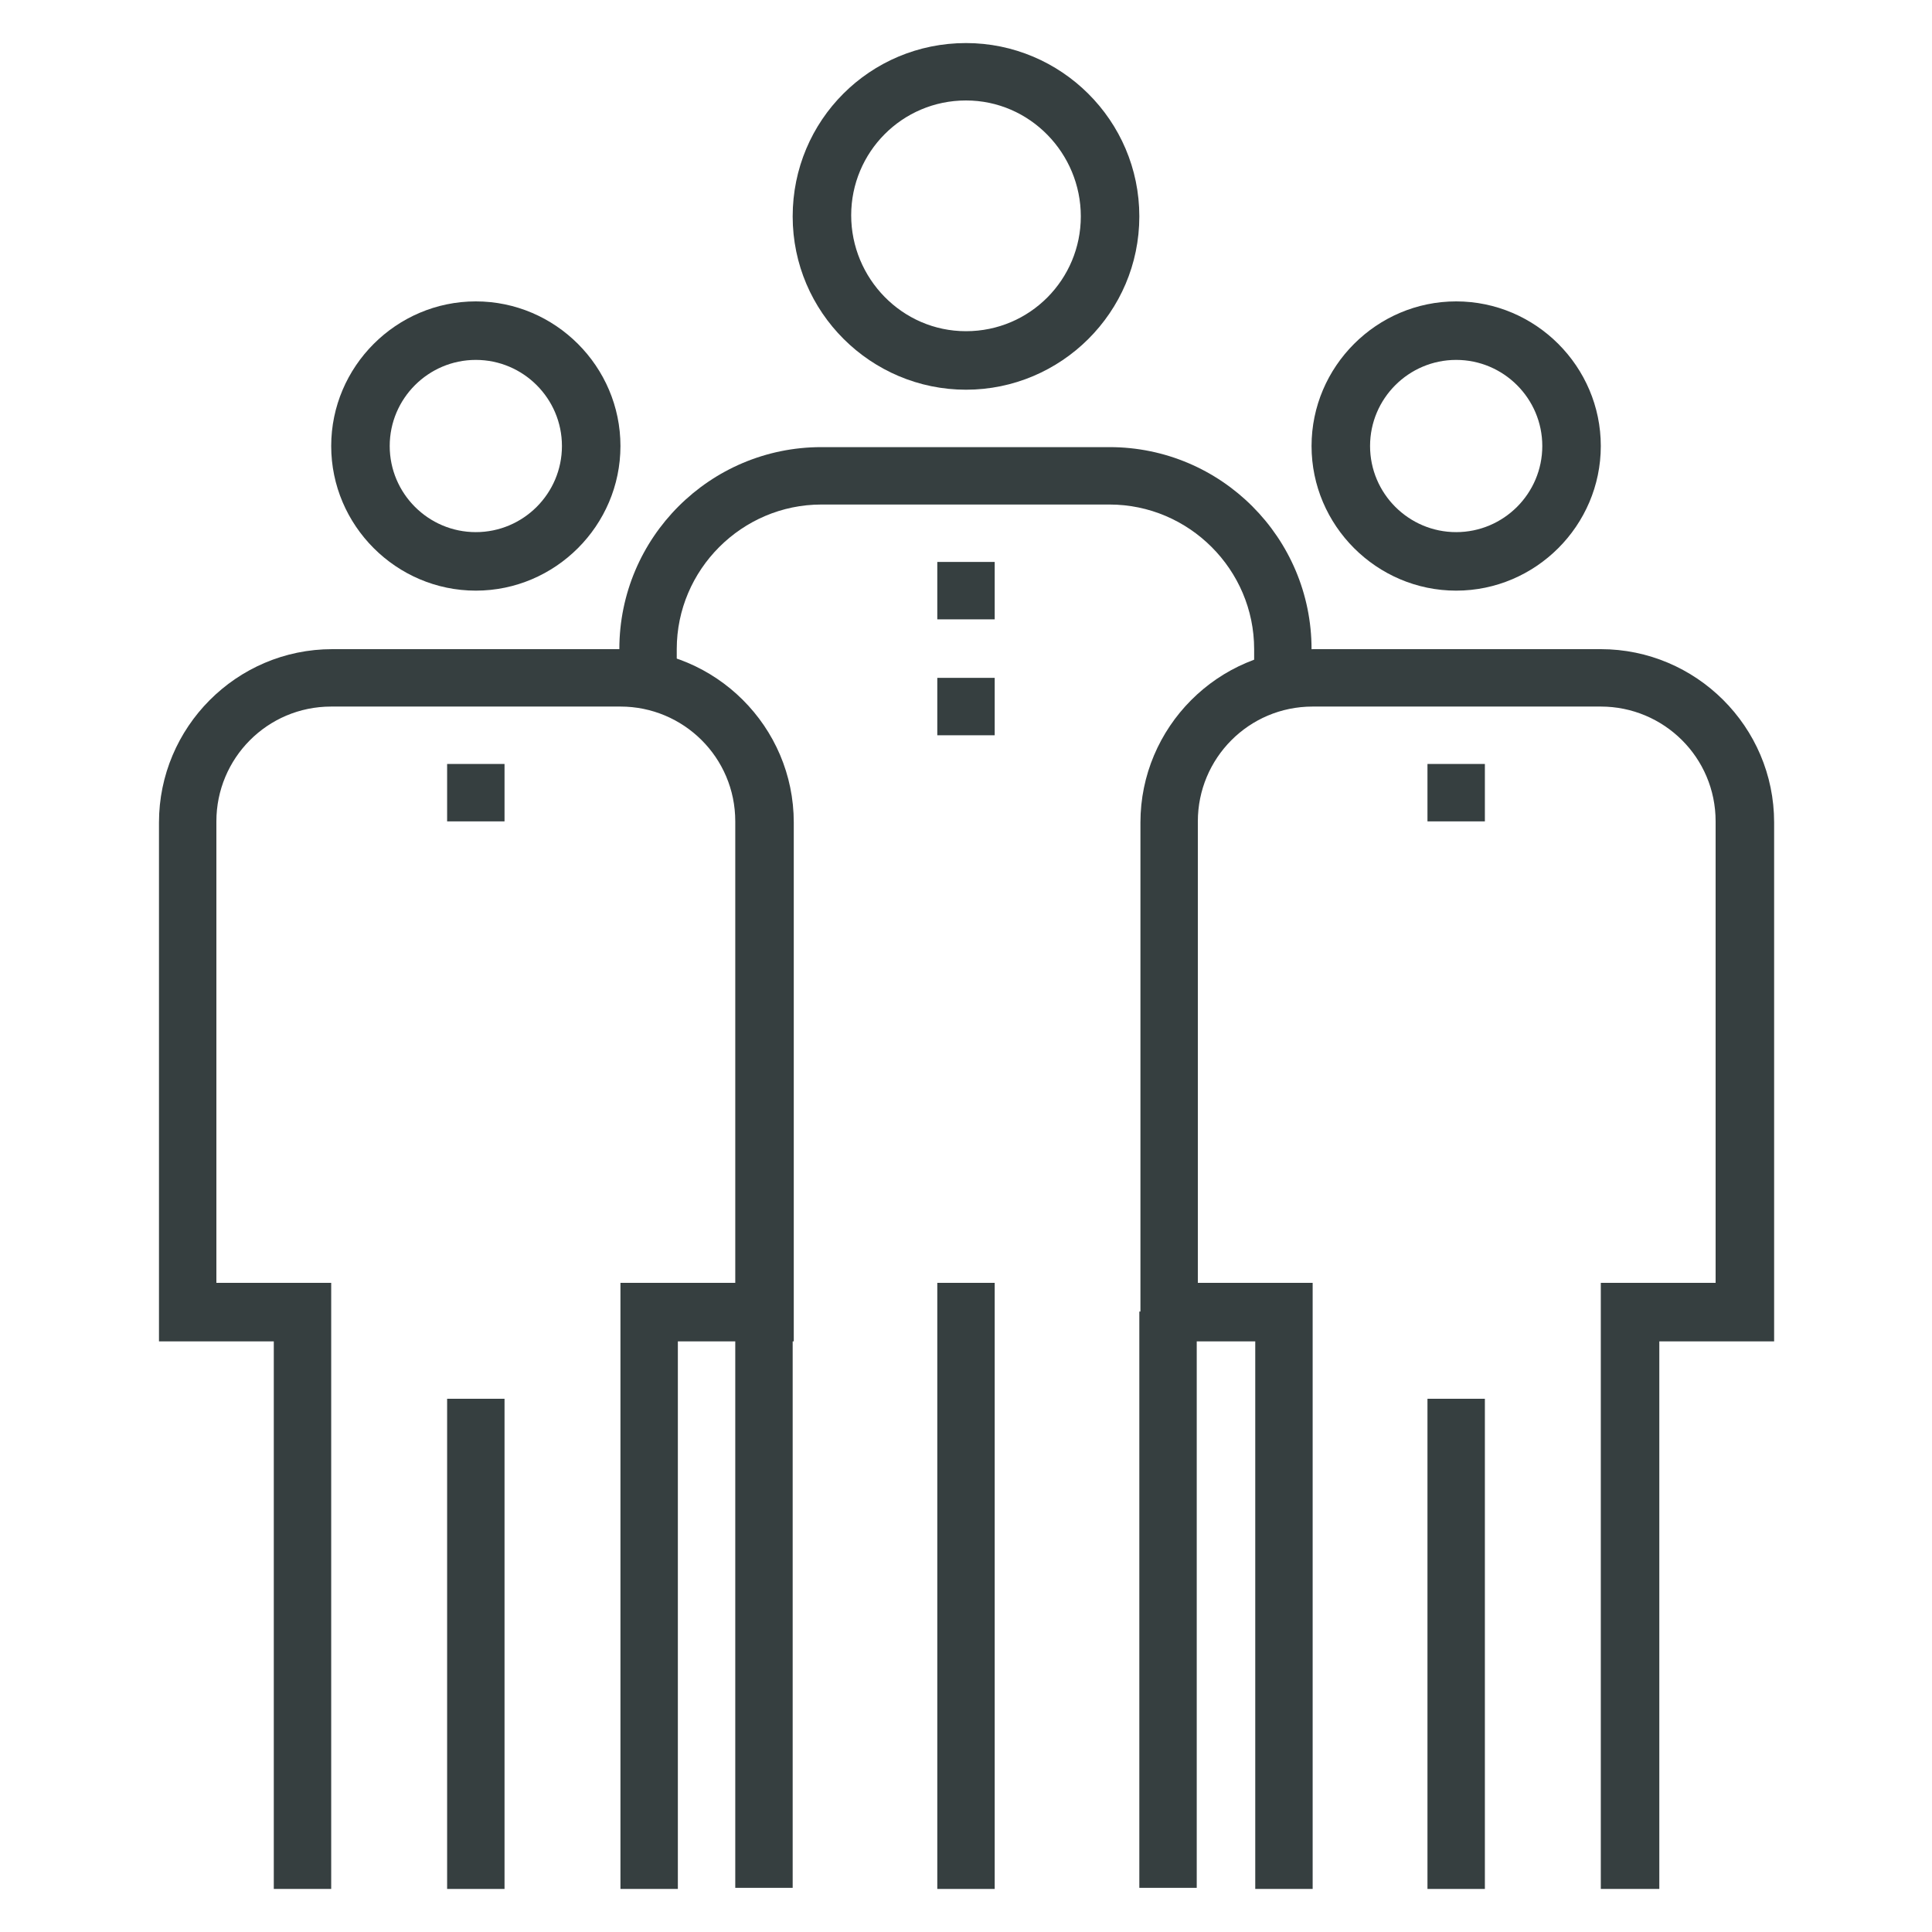 <?xml version="1.0" encoding="utf-8"?>
<!-- Generator: Adobe Illustrator 21.0.0, SVG Export Plug-In . SVG Version: 6.00 Build 0)  -->
<svg version="1.1" id="Layer_1" xmlns="http://www.w3.org/2000/svg" xmlns:xlink="http://www.w3.org/1999/xlink" x="0px" y="0px"
	 viewBox="0 0 175 175" style="enable-background:new 0 0 175 175;" xml:space="preserve">
<style type="text/css">
	.st0{fill:#363F40;}
	.st1{fill:none;stroke:#363F40;stroke-width:2;stroke-miterlimit:10;}
	.st2{fill:none;stroke:#363F40;stroke-width:3.5;stroke-miterlimit:10;}
</style>
<g>
	<g>
		<g>
			<g>
				<rect x="84.9" y="116.2" class="st0" width="5.2" height="54.9"/>
			</g>
			<g>
				<path class="st0" d="M87.5,35.3c-8.6,0-15.7-7-15.7-15.7s7-15.7,15.7-15.7c8.6,0,15.7,7,15.7,15.7S96.1,35.3,87.5,35.3z
					 M87.5,9.1c-5.8,0-10.4,4.7-10.4,10.4S81.7,30,87.5,30c5.8,0,10.4-4.7,10.4-10.4S93.3,9.1,87.5,9.1z"/>
			</g>
			<g>
				<path class="st0" d="M118.8,61.4h-5.2v-2.6c0-7.2-5.9-13.1-13.1-13.1H74.4c-7.2,0-13.1,5.9-13.1,13.1v2.6h-5.2v-2.6
					c0-10.1,8.2-18.3,18.3-18.3h26.1c10.1,0,18.3,8.2,18.3,18.3V61.4z"/>
			</g>
			<g>
				<rect x="40.5" y="126.7" class="st0" width="5.2" height="44.4"/>
			</g>
			<g>
				<path class="st0" d="M43.1,53.5c-7.2,0-13.1-5.9-13.1-13.1s5.9-13.1,13.1-13.1c7.2,0,13.1,5.9,13.1,13.1S50.3,53.5,43.1,53.5z
					 M43.1,32.6c-4.3,0-7.8,3.5-7.8,7.8s3.5,7.8,7.8,7.8c4.3,0,7.8-3.5,7.8-7.8S47.4,32.6,43.1,32.6z"/>
			</g>
			<g>
				<path class="st0" d="M61.4,171.1h-5.2v-54.9h10.4V74.4c0-5.8-4.7-10.4-10.4-10.4H30c-5.8,0-10.4,4.7-10.4,10.4v41.8H30v54.9
					h-5.2v-49.6H14.4v-47c0-8.6,7-15.7,15.7-15.7h26.1c8.6,0,15.7,7,15.7,15.7v47H61.4V171.1z"/>
			</g>
			<g>
				<rect x="129.3" y="126.7" class="st0" width="5.2" height="44.4"/>
			</g>
			<g>
				<path class="st0" d="M131.9,53.5c-7.2,0-13.1-5.9-13.1-13.1s5.9-13.1,13.1-13.1c7.2,0,13.1,5.9,13.1,13.1S139.1,53.5,131.9,53.5
					z M131.9,32.6c-4.3,0-7.8,3.5-7.8,7.8s3.5,7.8,7.8,7.8c4.3,0,7.8-3.5,7.8-7.8S136.2,32.6,131.9,32.6z"/>
			</g>
			<g>
				<path class="st0" d="M150.2,171.1H145v-54.9h10.4V74.4c0-5.8-4.7-10.4-10.4-10.4h-26.1c-5.8,0-10.4,4.7-10.4,10.4v41.8h10.4
					v54.9h-5.2v-49.6h-10.4v-47c0-8.6,7-15.7,15.7-15.7H145c8.6,0,15.7,7,15.7,15.7v47h-10.4V171.1z"/>
			</g>
			<g>
				<rect x="84.9" y="50.9" class="st0" width="5.2" height="5.2"/>
			</g>
			<g>
				<rect x="84.9" y="61.4" class="st0" width="5.2" height="5.2"/>
			</g>
			<g>
				<rect x="129.3" y="69.2" class="st0" width="5.2" height="5.2"/>
			</g>
			<g>
				<rect x="40.5" y="69.2" class="st0" width="5.2" height="5.2"/>
			</g>
		</g>
		<g>
			<rect x="66.6" y="118.8" class="st0" width="5.2" height="52.2"/>
		</g>
		<g>
			<rect x="103.2" y="118.8" class="st0" width="5.2" height="52.2"/>
		</g>
	</g>
</g>
</svg>
